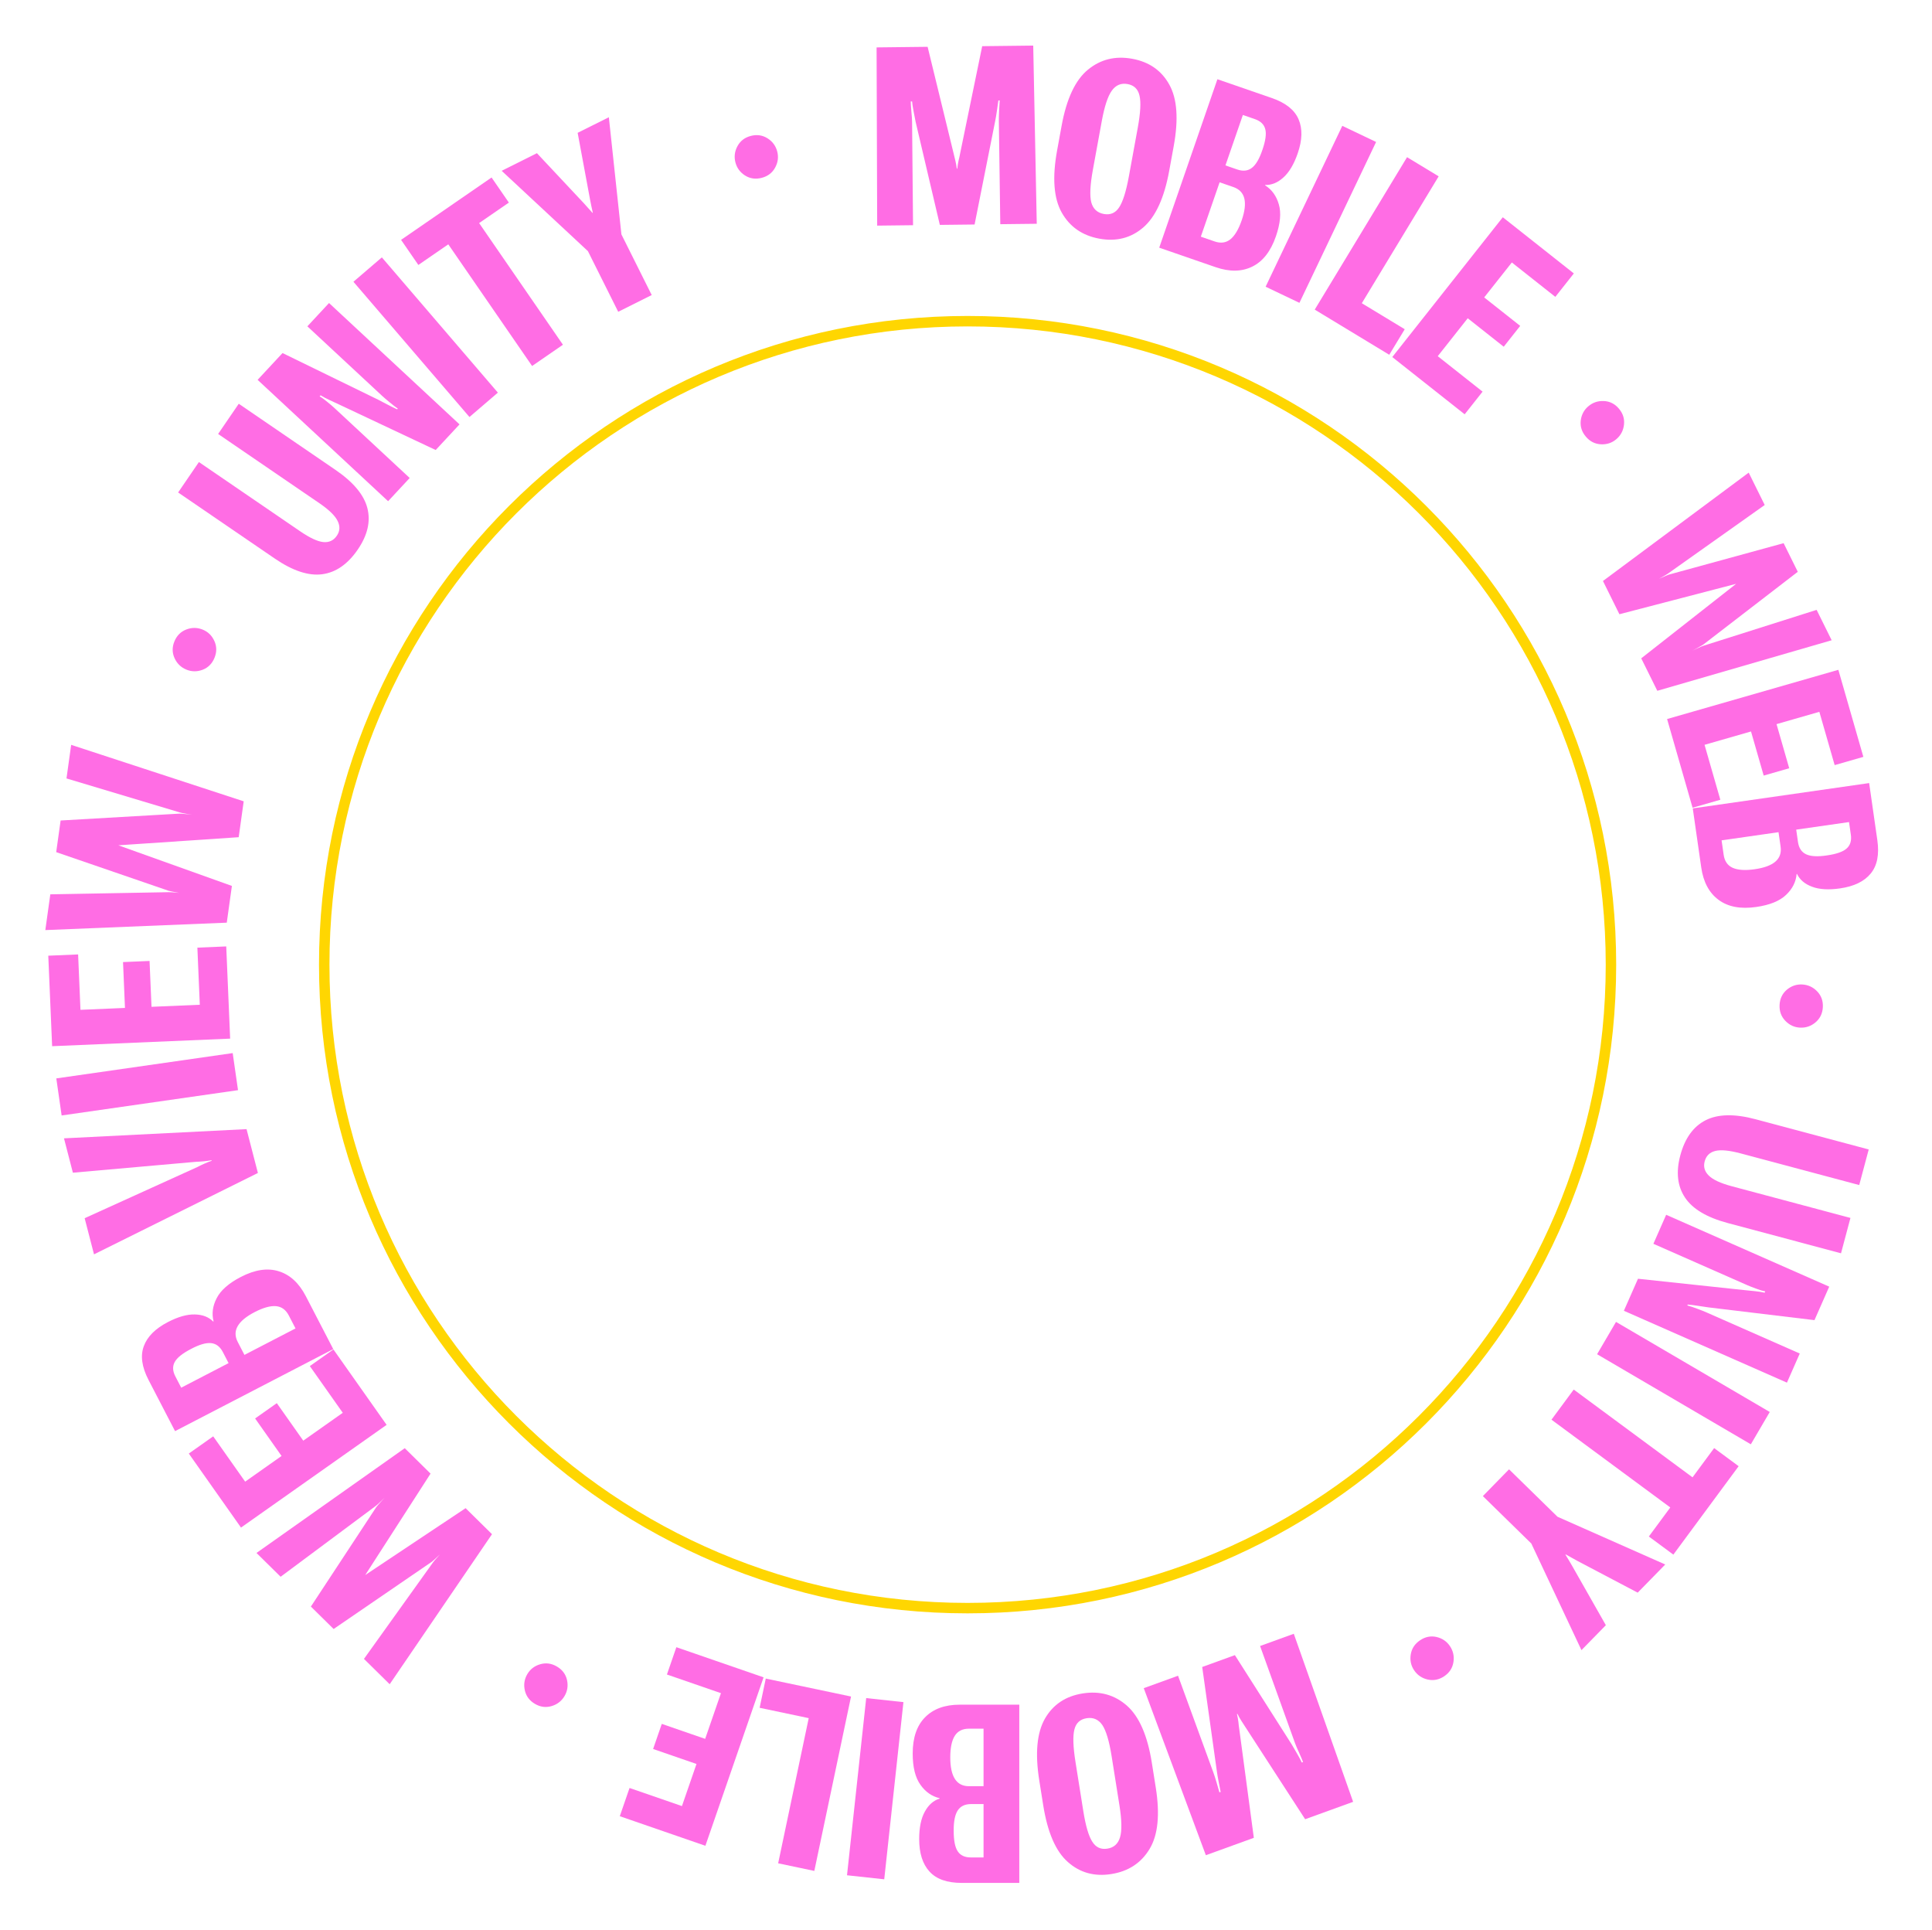 <?xml version="1.0" encoding="UTF-8"?> <svg xmlns="http://www.w3.org/2000/svg" width="925" height="924" viewBox="0 0 925 924" fill="none"> <path d="M771.294 461.78C771.294 631.901 633.384 769.81 463.263 769.81C293.143 769.811 155.233 631.901 155.233 461.78C155.233 291.66 293.143 153.75 463.263 153.75C633.384 153.75 771.293 291.66 771.294 461.78Z" stroke="#FFD601" stroke-width="5"></path> <path d="M862.842 471.27C860.111 471.133 857.663 471.969 855.5 473.777C853.334 475.623 852.176 478.049 852.025 481.053C851.874 484.057 852.784 486.586 854.754 488.641C856.723 490.695 859.074 491.791 861.805 491.928C864.614 492.069 867.101 491.216 869.266 489.369C871.432 487.522 872.59 485.097 872.741 482.093C872.892 479.089 871.963 476.559 869.954 474.502C867.983 472.487 865.612 471.41 862.842 471.27Z" fill="#FF6DE4"></path> <path d="M840.526 535.782C830.487 533.103 822.52 533.261 816.627 536.256C810.733 539.251 806.688 544.863 804.492 553.09C802.356 561.092 803.107 567.821 806.744 573.28C810.381 578.739 817.219 582.808 827.258 585.487L881.436 599.949L885.954 583.022L829.229 567.881C823.794 566.43 820.088 564.713 818.111 562.73C816.124 560.784 815.472 558.528 816.158 555.962C816.873 553.282 818.572 551.613 821.254 550.954C823.937 550.296 827.995 550.692 833.43 552.143L890.155 567.284L894.703 550.244L840.526 535.782Z" fill="#FF6DE4"></path> <path d="M797.727 581.518L791.608 595.405L836.433 615.158C837.541 615.646 838.941 616.199 840.632 616.816C842.344 617.485 843.852 617.937 845.158 618.171L844.874 618.814C843.6 618.509 842.023 618.262 840.142 618.073C838.297 617.901 836.663 617.735 835.239 617.577L784.236 612.134L777.478 627.469L855.546 661.871L861.69 647.93L817.133 628.295C816.025 627.807 814.518 627.207 812.612 626.495C810.706 625.783 809.123 625.257 807.865 624.916L808.054 624.487C809.458 624.593 811.077 624.795 812.911 625.09C814.78 625.402 816.462 625.652 817.958 625.842L868.731 631.952L875.796 615.92L797.727 581.518Z" fill="#FF6DE4"></path> <path d="M773.713 632.795L764.65 648.266L838.263 691.387L847.325 675.916L773.713 632.795Z" fill="#FF6DE4"></path> <path d="M820.691 693.201L810.352 707.199L753.465 665.18L742.813 679.602L799.699 721.621L789.429 735.524L801.165 744.193L832.427 701.869L820.691 693.201Z" fill="#FF6DE4"></path> <path d="M722.498 703.367L709.959 716.182L733.161 738.884L757.169 789.918L768.848 777.982L752.795 749.733C752.4 749.019 751.879 748.127 751.233 747.057C750.613 746.014 750.037 745.067 749.503 744.217L749.626 744.091C750.515 744.579 751.488 745.12 752.544 745.717C753.628 746.34 754.531 746.841 755.253 747.22L784.092 762.402L797.287 748.917L745.7 726.068L722.498 703.367Z" fill="#FF6DE4"></path> <path d="M694.203 788.004C692.676 785.735 690.541 784.276 687.797 783.627C685.021 783 682.385 783.526 679.89 785.205C677.394 786.885 675.914 789.128 675.45 791.936C674.985 794.744 675.516 797.283 677.043 799.551C678.613 801.885 680.786 803.365 683.562 803.992C686.339 804.619 688.974 804.093 691.47 802.414C693.965 800.735 695.434 798.475 695.877 795.635C696.309 792.848 695.751 790.305 694.203 788.004Z" fill="#FF6DE4"></path> <path d="M619.44 782.088L603.299 787.938L620.039 834.472C620.452 835.61 621.123 837.175 622.052 839.165C622.957 841.205 623.563 842.647 623.869 843.492L623.263 843.711C622.92 842.88 622.193 841.503 621.08 839.579C619.967 837.656 619.088 836.146 618.442 835.051L591.235 792.311L575.59 797.981L582.615 847.973C582.784 849.242 583.061 850.865 583.446 852.845C583.831 854.824 584.158 856.472 584.427 857.787L583.821 858.006C583.468 856.805 583.013 855.204 582.454 853.204C581.872 851.255 581.375 849.711 580.962 848.572L564.022 802.173L547.606 808.123L577.336 888.091L600.307 879.765L593.364 827.936C593.172 826.717 593.023 825.504 592.918 824.296C592.775 823.101 592.545 821.834 592.226 820.495L592.446 820.416C593.059 821.648 593.694 822.768 594.35 823.777C594.97 824.799 595.633 825.826 596.339 826.857L624.876 870.861L647.848 862.535L619.44 782.088Z" fill="#FF6DE4"></path> <path d="M551.459 843.767C549.389 830.767 545.41 821.67 539.52 816.477C533.592 811.289 526.539 809.347 518.36 810.648C510.182 811.95 504.158 815.975 500.287 822.722C496.423 829.507 495.523 839.381 497.586 852.343L499.474 864.205C501.544 877.205 505.475 886.251 511.269 891.341C517.031 896.475 523.982 898.395 532.121 897.099C540.261 895.803 546.349 891.808 550.386 885.114C554.429 878.458 555.416 868.63 553.347 855.63L551.459 843.767ZM532.224 840.718L535.955 864.153C537.085 871.251 537.185 876.358 536.257 879.472C535.335 882.625 533.312 884.45 530.187 884.947C527.062 885.445 524.649 884.326 522.948 881.59C521.215 878.9 519.783 874.005 518.653 866.907L514.923 843.472C513.768 836.219 513.594 831.026 514.401 827.891C515.175 824.802 517.124 823.008 520.249 822.511C523.412 822.007 525.918 823.092 527.767 825.764C529.584 828.481 531.07 833.465 532.224 840.718Z" fill="#FF6DE4"></path> <path d="M488.015 816.031L459.479 816.031C452.409 816.031 446.901 818.023 442.956 822.008C438.972 825.992 436.979 831.793 436.979 839.41C436.979 845.934 438.21 850.914 440.671 854.352C443.093 857.789 446.159 859.938 449.87 860.797L449.87 860.973C446.901 861.91 444.538 864 442.78 867.242C440.983 870.484 440.085 874.859 440.085 880.367C440.085 887.125 441.726 892.301 445.007 895.895C448.288 899.527 453.425 901.344 460.417 901.344L488.015 901.344L488.015 816.031ZM470.905 827.516L470.905 855.055L463.933 855.055C460.925 855.055 458.679 853.902 457.194 851.598C455.71 849.293 454.968 845.855 454.968 841.285C454.968 836.676 455.69 833.219 457.136 830.914C458.581 828.648 460.847 827.516 463.933 827.516L470.905 827.516ZM470.905 863.609L470.905 889.156L464.812 889.156C461.921 889.156 459.831 888.18 458.542 886.227C457.253 884.313 456.608 881.051 456.608 876.441C456.569 871.949 457.214 868.688 458.542 866.656C459.87 864.625 461.999 863.609 464.929 863.609L470.905 863.609Z" fill="#FF6DE4"></path> <path d="M432.545 814.806L414.72 812.875L405.529 897.691L423.354 899.622L432.545 814.806Z" fill="#FF6DE4"></path> <path d="M407.461 812.129L366.637 803.531L363.691 817.521L387.199 822.472L372.564 891.963L389.879 895.61L407.461 812.129Z" fill="#FF6DE4"></path> <path d="M365.584 802.942L323.826 788.515L319.311 801.585L345.174 810.52L337.616 832.396L316.848 825.221L312.696 837.239L333.464 844.414L326.499 864.573L301.411 855.905L296.742 869.418L337.725 883.577L365.584 802.942Z" fill="#FF6DE4"></path> <path d="M270.307 811.868C271.689 809.509 272.077 806.952 271.472 804.198C270.833 801.425 269.216 799.278 266.621 797.757C264.026 796.237 261.362 795.877 258.63 796.676C255.899 797.475 253.842 799.054 252.46 801.414C251.038 803.84 250.647 806.441 251.286 809.214C251.924 811.988 253.541 814.135 256.137 815.655C258.732 817.175 261.405 817.519 264.157 816.686C266.855 815.867 268.905 814.261 270.307 811.868Z" fill="#FF6DE4"></path> <path d="M235.56 734.417L222.915 721.955L174.507 754.21C174.095 754.517 173.505 755.087 172.738 755.922C171.916 756.756 171.258 757.479 170.765 758.09L170.807 758.132C171.383 757.603 172.096 756.934 172.947 756.127C173.77 755.348 174.332 754.75 174.633 754.333L206.139 705.42L193.786 693.246L122.803 743.399L134.363 754.792L179.776 720.984C180.271 720.649 181.218 719.799 182.617 718.436C184.016 717.072 185.03 716.07 185.661 715.43L185.578 715.348C184.975 716.015 184.016 717.072 182.7 718.518C181.385 719.964 180.549 720.923 180.194 721.395L148.844 769.064L159.736 779.799L206.777 747.595C207.299 747.177 208.259 746.313 209.659 745.005C211.058 743.697 212.087 742.736 212.745 742.124L212.578 741.959C211.948 742.599 211.002 743.642 209.742 745.087C208.454 746.505 207.619 747.492 207.236 748.047L174.259 794.112L186.57 806.245L235.56 734.417Z" fill="#FF6DE4"></path> <path d="M185.102 682.077L159.638 645.974L148.338 653.944L164.109 676.305L145.196 689.645L132.531 671.689L122.141 679.017L134.805 696.973L117.376 709.266L102.078 687.575L90.394 695.816L115.385 731.248L185.102 682.077Z" fill="#FF6DE4"></path> <path d="M159.556 645.821L146.424 620.487C143.17 614.21 138.867 610.237 133.514 608.568C128.143 606.864 122.076 607.765 115.313 611.27C109.521 614.272 105.666 617.657 103.747 621.423C101.809 625.155 101.313 628.867 102.258 632.557L102.102 632.638C99.903 630.433 96.96 629.297 93.273 629.228C89.567 629.125 85.27 630.341 80.38 632.875C74.38 635.985 70.54 639.824 68.859 644.391C67.144 648.976 67.896 654.372 71.113 660.58L83.814 685.082L159.556 645.821ZM141.486 635.916L117.036 648.589L113.827 642.399C112.443 639.729 112.433 637.204 113.796 634.826C115.159 632.447 117.869 630.206 121.927 628.103C126.019 625.982 129.421 625.033 132.132 625.255C134.809 625.496 136.857 626.986 138.277 629.726L141.486 635.916ZM109.441 652.526L86.76 664.283L83.956 658.873C82.626 656.307 82.531 654.002 83.672 651.958C84.778 649.933 87.377 647.86 91.469 645.739C95.44 643.637 98.632 642.708 101.047 642.952C103.461 643.197 105.343 644.619 106.691 647.22L109.441 652.526Z" fill="#FF6DE4"></path> <path d="M45.009 600.454L123.476 561.505L118.044 540.517L30.636 544.92L34.894 561.371L93.885 556.15C94.728 556.134 95.879 556.058 97.337 555.923C98.795 555.787 100.101 555.611 101.255 555.393L101.328 555.676C100.213 556.046 99.023 556.515 97.759 557.085C96.456 557.664 95.38 558.184 94.531 558.646L40.531 583.153L45.009 600.454Z" fill="#FF6DE4"></path> <path d="M113.955 521.861L111.408 504.113L26.96 516.23L29.507 533.978L113.955 521.861Z" fill="#FF6DE4"></path> <path d="M110.191 497.191L108.316 453.051L94.501 453.638L95.662 480.977L72.538 481.959L71.606 460.006L58.903 460.546L59.835 482.498L38.526 483.404L37.4 456.884L23.116 457.491L24.956 500.812L110.191 497.191Z" fill="#FF6DE4"></path> <path d="M108.572 441.68L111.026 424.097L56.256 404.502C55.764 404.354 54.954 404.222 53.827 404.104C52.666 403.942 51.694 403.845 50.909 403.815L50.901 403.873C51.669 404.019 52.631 404.193 53.786 404.394C54.903 404.589 55.718 404.683 56.232 404.676L114.282 400.768L116.68 383.591L34.076 356.562L31.833 372.636L86.062 388.902C86.626 389.099 87.873 389.352 89.802 389.661C91.73 389.969 93.14 390.186 94.03 390.31L94.046 390.194C93.151 390.108 91.73 389.969 89.785 389.777C87.84 389.584 86.572 389.486 85.981 389.482L29.022 392.773L26.908 407.919L80.821 426.448C81.468 426.617 82.734 426.873 84.619 427.215C86.504 427.557 87.889 427.809 88.773 427.972L88.805 427.74C87.916 427.616 86.515 427.479 84.603 427.331C82.696 427.144 81.406 427.062 80.732 427.086L24.089 428.114L21.7 445.233L108.572 441.68Z" fill="#FF6DE4"></path> <path d="M89.238 320.547C91.768 321.583 94.354 321.609 96.995 320.623C99.652 319.601 101.55 317.698 102.691 314.915C103.831 312.132 103.814 309.444 102.639 306.852C101.464 304.259 99.611 302.445 97.081 301.408C94.479 300.341 91.849 300.319 89.193 301.341C86.537 302.363 84.638 304.266 83.498 307.049C82.357 309.832 82.392 312.528 83.604 315.135C84.793 317.691 86.672 319.495 89.238 320.547Z" fill="#FF6DE4"></path> <path d="M131.572 267.392C140.15 273.256 147.716 275.754 154.27 274.888C160.825 274.022 166.505 270.074 171.31 263.044C175.984 256.207 177.513 249.61 175.896 243.253C174.28 236.896 169.183 230.786 160.605 224.922L114.314 193.276L104.427 207.739L152.895 240.873C157.539 244.047 160.463 246.898 161.669 249.426C162.897 251.921 162.761 254.266 161.262 256.458C159.697 258.748 157.54 259.758 154.791 259.487C152.042 259.217 148.346 257.494 143.702 254.32L95.234 221.187L85.281 235.746L131.572 267.392Z" fill="#FF6DE4"></path> <path d="M185.817 239.927L196.151 228.813L160.278 195.457C159.391 194.633 158.25 193.651 156.854 192.514C155.457 191.321 154.179 190.4 153.023 189.751L153.501 189.236C154.605 189.942 156.014 190.692 157.729 191.487C159.415 192.255 160.905 192.947 162.199 193.563L208.599 215.425L220.011 203.153L157.534 145.059L147.16 156.216L182.818 189.373C183.705 190.197 184.932 191.258 186.499 192.555C188.067 193.853 189.389 194.869 190.466 195.604L190.147 195.947C188.855 195.386 187.391 194.665 185.756 193.785C184.093 192.878 182.585 192.09 181.234 191.42L135.27 169.003L123.34 181.833L185.817 239.927Z" fill="#FF6DE4"></path> <path d="M224.764 199.627L238.372 187.953L182.823 123.203L169.215 134.878L224.764 199.627Z" fill="#FF6DE4"></path> <path d="M200.302 126.836L214.632 116.962L254.758 175.2L269.522 165.027L229.397 106.79L243.631 96.983L235.353 84.968L192.024 114.822L200.302 126.836Z" fill="#FF6DE4"></path> <path d="M295.989 149.252L312.028 141.237L297.518 112.2L291.505 56.122L276.567 63.586L282.507 95.53C282.647 96.334 282.848 97.347 283.109 98.57C283.354 99.758 283.589 100.841 283.816 101.82L283.659 101.898C282.978 101.147 282.235 100.317 281.432 99.408C280.611 98.465 279.921 97.696 279.362 97.102L257.069 73.329L240.191 81.763L281.479 120.214L295.989 149.252Z" fill="#FF6DE4"></path> <path d="M352.106 77.742C352.791 80.389 354.32 82.475 356.692 83.999C359.101 85.514 361.762 85.895 364.674 85.141C367.586 84.388 369.728 82.764 371.1 80.271C372.472 77.777 372.815 75.207 372.13 72.559C371.426 69.837 369.868 67.718 367.459 66.203C365.049 64.688 362.389 64.307 359.477 65.061C356.565 65.814 354.428 67.457 353.065 69.989C351.731 72.472 351.411 75.057 352.106 77.742Z" fill="#FF6DE4"></path> <path d="M419.976 108.007L437.143 107.808L436.687 58.357C436.673 57.146 436.556 55.448 436.335 53.263C436.153 51.038 436.057 49.477 436.047 48.578L436.691 48.571C436.741 49.469 436.973 51.009 437.389 53.192C437.805 55.375 438.138 57.09 438.386 58.337L449.974 107.659L466.614 107.467L476.471 57.955C476.729 56.702 477.004 55.077 477.293 53.082C477.582 51.086 477.817 49.423 477.997 48.093L478.642 48.085C478.578 49.336 478.48 50.997 478.348 53.069C478.254 55.102 478.214 56.724 478.228 57.934L478.917 107.324L496.377 107.122L494.686 21.823L470.254 22.106L459.714 73.326C459.493 74.539 459.234 75.734 458.935 76.909C458.675 78.084 458.475 79.356 458.335 80.725L458.1 80.728C457.928 79.362 457.699 78.095 457.412 76.927C457.164 75.758 456.876 74.569 456.55 73.362L444.123 22.409L419.691 22.692L419.976 108.007Z" fill="#FF6DE4"></path> <path d="M506.119 72.016C503.752 84.965 504.483 94.868 508.312 101.723C512.18 108.585 518.187 112.761 526.334 114.25C534.48 115.739 541.499 113.945 547.391 108.867C553.29 103.751 557.42 94.737 559.78 81.826L561.941 70.011C564.308 57.061 563.605 47.224 559.831 40.498C556.103 33.74 550.185 29.621 542.077 28.138C533.969 26.656 526.899 28.401 520.867 33.374C514.843 38.309 510.647 47.251 508.279 60.2L506.119 72.016ZM523.247 81.283L527.515 57.939C528.808 50.869 530.409 46.019 532.319 43.39C534.237 40.723 536.751 39.673 539.864 40.242C542.976 40.812 544.88 42.669 545.576 45.814C546.317 48.927 546.042 54.02 544.749 61.09L540.481 84.433C539.161 91.657 537.599 96.614 535.797 99.302C534.041 101.959 531.606 103.003 528.494 102.434C525.343 101.858 523.339 100.003 522.483 96.868C521.672 93.702 521.927 88.507 523.247 81.283Z" fill="#FF6DE4"></path> <path d="M555.008 118.564L581.979 127.882C588.662 130.191 594.518 130.107 599.548 127.629C604.615 125.164 608.393 120.332 610.88 113.133C613.01 106.967 613.474 101.858 612.27 97.805C611.104 93.765 608.907 90.733 605.68 88.709L605.737 88.543C608.85 88.626 611.766 87.422 614.486 84.932C617.243 82.454 619.521 78.613 621.32 73.407C623.526 67.019 623.666 61.592 621.738 57.123C619.823 52.618 615.561 49.224 608.952 46.941L582.868 37.928L555.008 118.564ZM574.93 113.296L583.923 87.267L590.513 89.544C593.356 90.526 595.103 92.349 595.753 95.012C596.404 97.675 595.983 101.166 594.49 105.486C592.985 109.843 591.173 112.874 589.054 114.581C586.948 116.25 584.437 116.581 581.52 115.573L574.93 113.296ZM586.717 79.181L595.059 55.035L600.819 57.025C603.551 57.969 605.207 59.574 605.788 61.841C606.381 64.072 605.925 67.365 604.42 71.722C602.99 75.98 601.316 78.853 599.397 80.339C597.478 81.825 595.135 82.09 592.365 81.133L586.717 79.181Z" fill="#FF6DE4"></path> <path d="M605.951 137.253L622.136 144.969L658.847 67.959L642.662 60.244L605.951 137.253Z" fill="#FF6DE4"></path> <path d="M629.467 148.214L665.15 169.828L672.557 157.6L652.01 145.153L688.802 84.412L673.667 75.244L629.467 148.214Z" fill="#FF6DE4"></path> <path d="M666.595 170.923L701.251 198.324L709.827 187.477L688.363 170.506L702.718 152.35L719.954 165.978L727.84 156.004L710.604 142.376L723.832 125.646L744.653 142.108L753.52 130.894L719.507 104.001L666.595 170.923Z" fill="#FF6DE4"></path> <path d="M760.445 194.496C758.363 196.269 757.154 198.555 756.819 201.355C756.509 204.184 757.329 206.744 759.28 209.034C761.23 211.324 763.626 212.541 766.469 212.686C769.311 212.83 771.773 212.016 773.855 210.243C775.996 208.42 777.222 206.093 777.532 203.264C777.842 200.435 777.021 197.875 775.071 195.585C773.121 193.295 770.71 192.091 767.838 191.971C765.02 191.856 762.556 192.698 760.445 194.496Z" fill="#FF6DE4"></path> <path d="M767.462 278.122L775.339 294.033L831.631 279.371C832.121 279.216 832.865 278.869 833.863 278.332C834.913 277.812 835.771 277.344 836.436 276.927L836.41 276.875C835.693 277.186 834.8 277.584 833.733 278.069C832.7 278.537 831.974 278.918 831.553 279.214L785.79 315.142L793.485 330.685L876.962 306.488L869.761 291.943L815.791 309.05C815.214 309.205 814.042 309.698 812.274 310.53C810.507 311.362 809.22 311.977 808.415 312.375L808.467 312.48C809.255 312.047 810.507 311.362 812.222 310.425C813.938 309.488 815.041 308.855 815.532 308.525L860.74 273.721L853.955 260.016L798.972 275.076C798.342 275.3 797.152 275.802 795.402 276.581C793.652 277.361 792.366 277.932 791.543 278.296L791.647 278.506C792.452 278.107 793.687 277.431 795.35 276.476C797.031 275.557 798.143 274.898 798.686 274.498L844.908 241.742L837.24 226.251L767.462 278.122Z" fill="#FF6DE4"></path> <path d="M798.168 344.2L810.369 386.662L823.659 382.843L816.103 356.544L838.347 350.152L844.415 371.27L856.636 367.759L850.567 346.641L871.066 340.751L878.396 366.261L892.137 362.313L880.163 320.64L798.168 344.2Z" fill="#FF6DE4"></path> <path d="M810.459 386.973L814.512 415.219C815.516 422.218 818.271 427.387 822.775 430.726C827.285 434.104 833.31 435.252 840.85 434.171C847.307 433.244 852.062 431.319 855.115 428.394C858.174 425.509 859.865 422.168 860.189 418.373L860.363 418.348C861.712 421.154 864.117 423.196 867.576 424.476C871.04 425.794 875.498 426.062 880.95 425.279C887.64 424.32 892.53 421.96 895.621 418.202C898.751 414.438 899.82 409.095 898.826 402.174L894.907 374.856L810.459 386.973ZM824.257 402.278L851.517 398.367L852.507 405.269C852.935 408.246 852.113 410.633 850.042 412.43C847.972 414.226 844.675 415.449 840.151 416.098C835.588 416.753 832.063 416.529 829.577 415.425C827.129 414.317 825.686 412.235 825.247 409.18L824.257 402.278ZM859.985 397.152L885.273 393.523L886.138 399.555C886.549 402.416 885.879 404.624 884.129 406.177C882.417 407.725 879.28 408.826 874.718 409.481C870.276 410.158 866.956 409.983 864.757 408.957C862.558 407.931 861.25 405.968 860.834 403.068L859.985 397.152Z" fill="#FF6DE4"></path> </svg> 